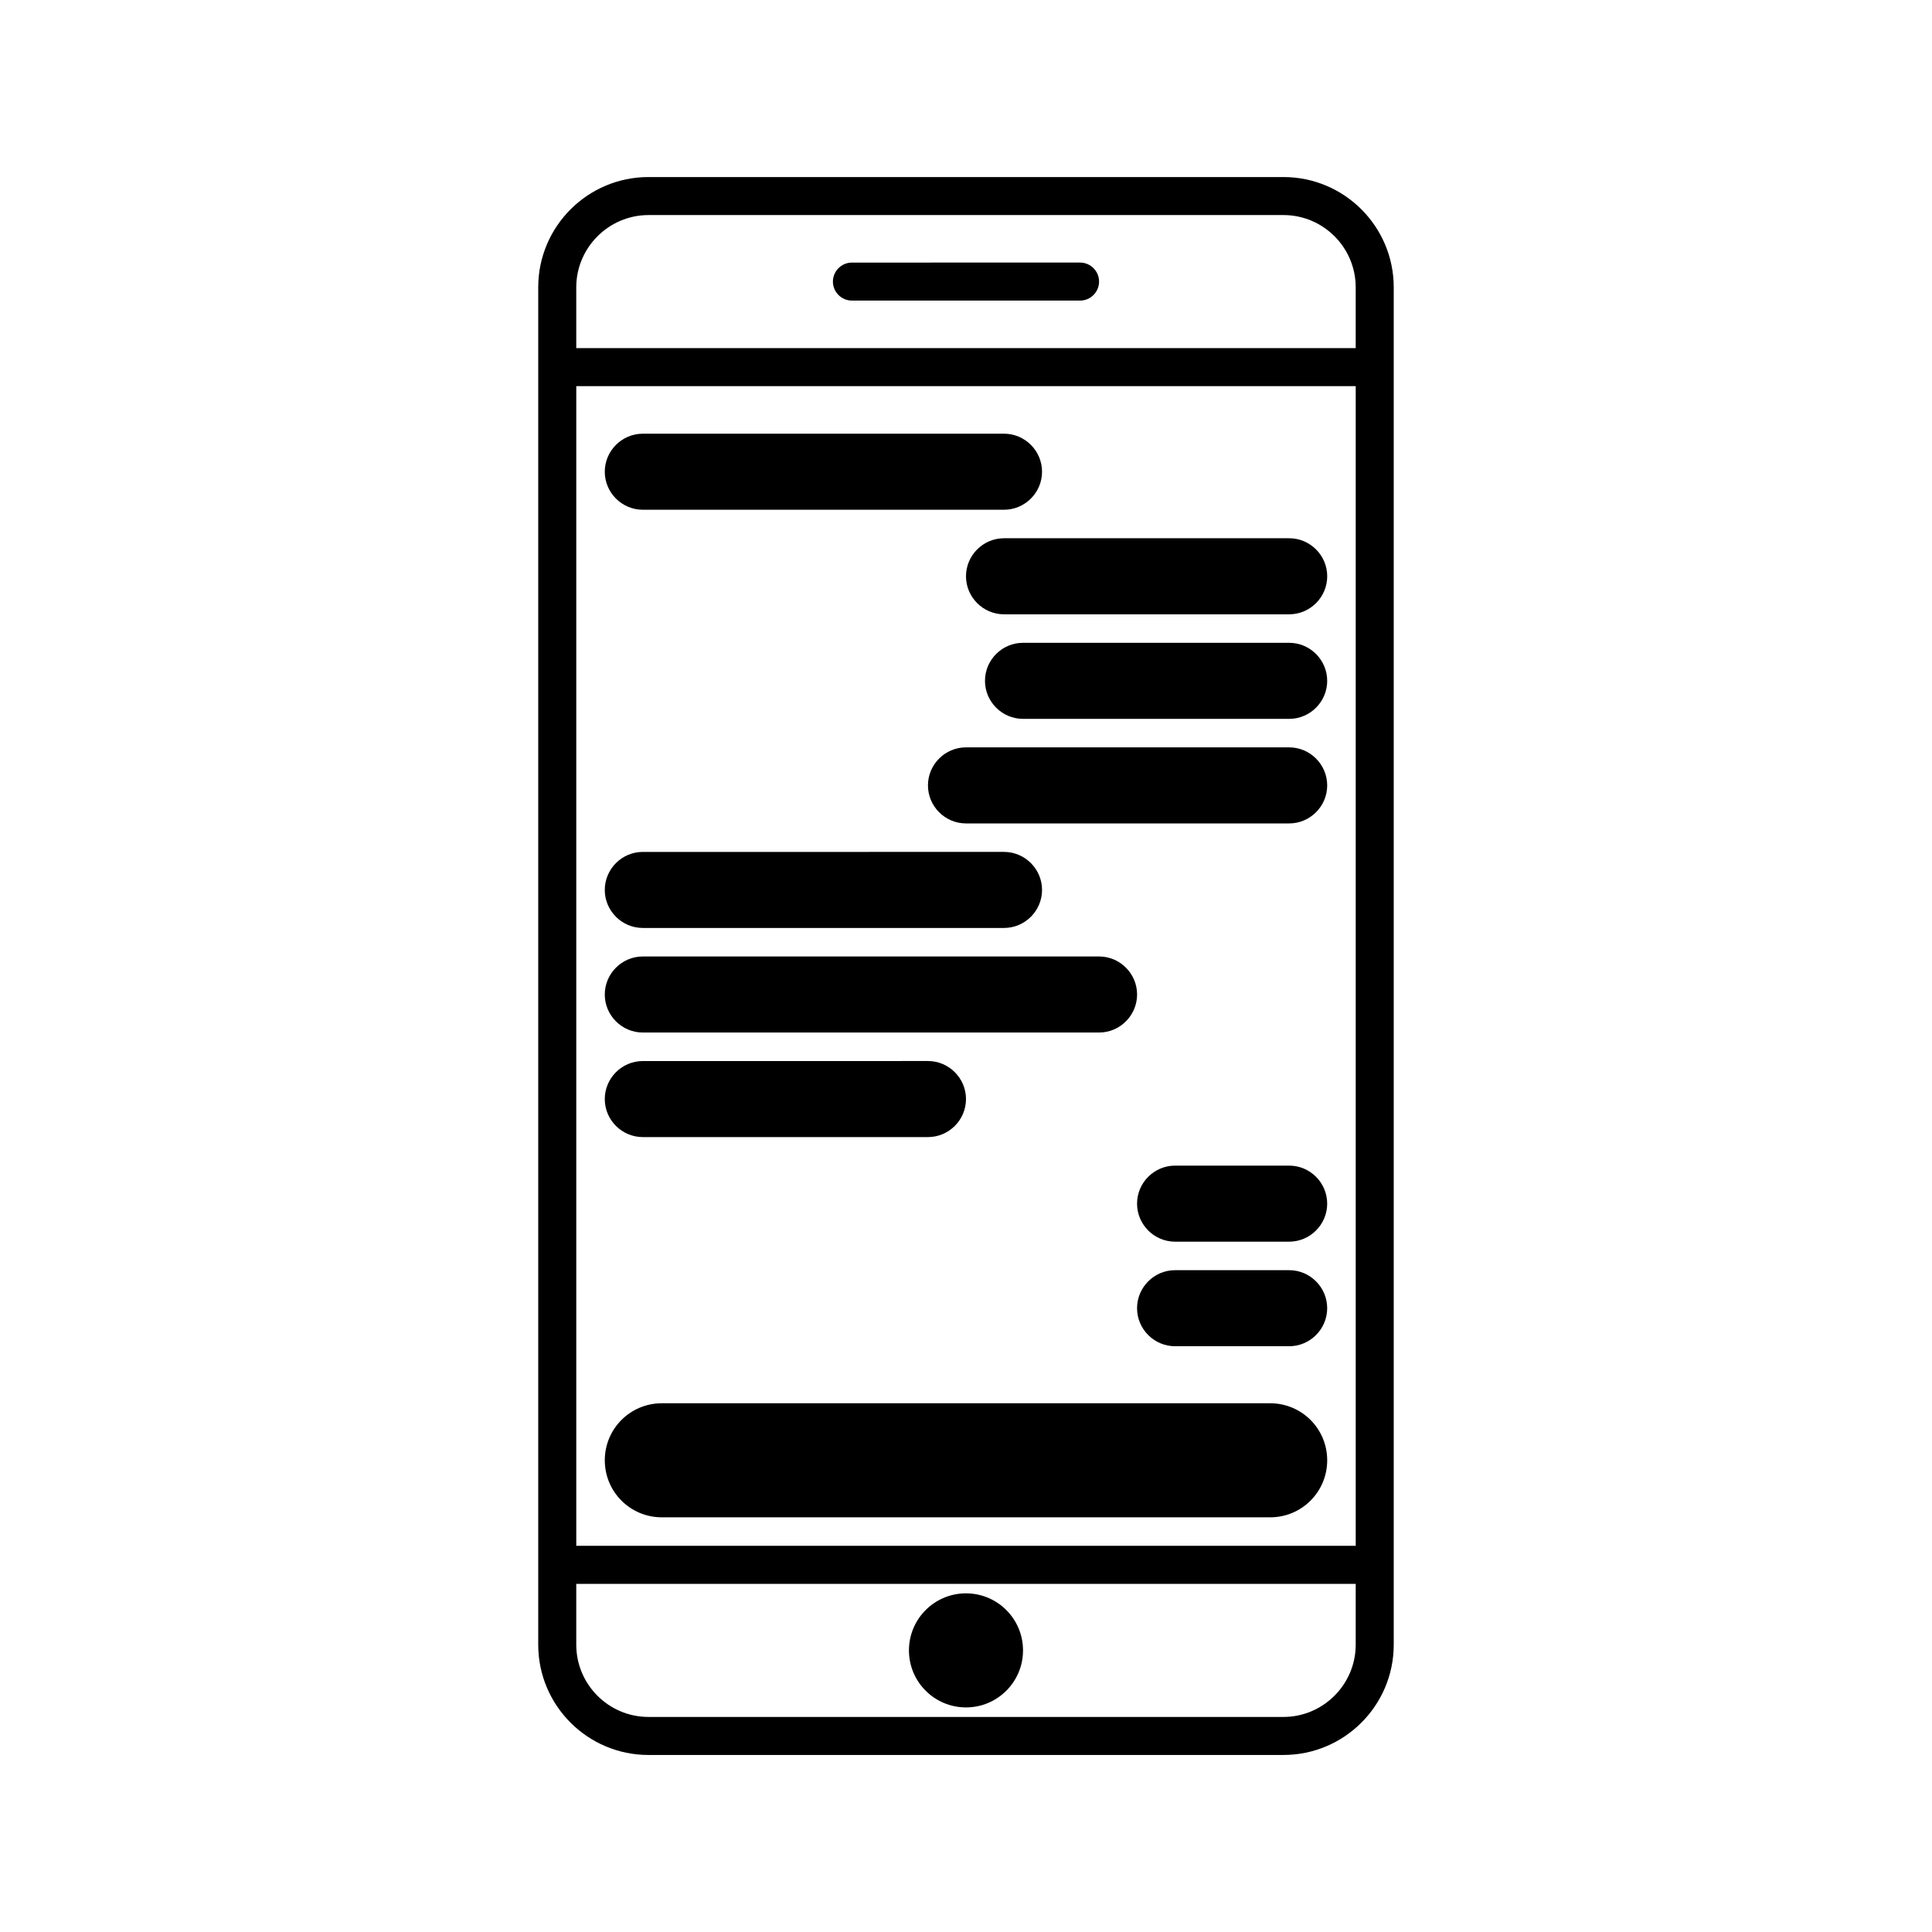 <?xml version="1.0" encoding="UTF-8"?>
<!-- The Best Svg Icon site in the world: iconSvg.co, Visit us! https://iconsvg.co -->
<svg fill="#000000" width="800px" height="800px" version="1.1" viewBox="144 144 512 512" xmlns="http://www.w3.org/2000/svg">
 <g>
  <path d="m484.13 190.92h-168.27c-16.121 0-29.223 13.098-29.223 29.223v359.72c0 16.121 13.098 29.223 29.223 29.223l168.27-0.004c16.121 0 29.223-13.098 29.223-29.223v-359.72c0-16.121-13.098-29.219-29.223-29.219zm-168.27 10.074h168.27c10.578 0 19.145 8.613 19.145 19.145v16.121h-206.56v-16.121c0.004-10.527 8.617-19.145 19.148-19.145zm187.42 45.344v307.32h-206.56v-307.32zm-19.148 352.67h-168.27c-10.578 0-19.145-8.613-19.145-19.145v-16.121h206.56v16.121c0 10.527-8.617 19.145-19.148 19.145z"/>
  <path d="m369.77 223.66h60.457c2.769 0 5.039-2.266 5.039-5.039 0-2.769-2.266-5.039-5.039-5.039l-60.457 0.004c-2.769 0-5.039 2.266-5.039 5.039 0 2.769 2.269 5.035 5.039 5.035z"/>
  <path d="m415.11 581.37c0 8.348-6.766 15.113-15.113 15.113s-15.117-6.766-15.117-15.113 6.769-15.117 15.117-15.117 15.113 6.769 15.113 15.117"/>
  <path d="m314.35 279.09h95.723c5.543 0 10.078-4.535 10.078-10.078 0-5.543-4.535-10.078-10.078-10.078l-95.723 0.004c-5.543 0-10.078 4.535-10.078 10.078 0 5.539 4.535 10.074 10.078 10.074z"/>
  <path d="m400 296.72c0 5.543 4.535 10.078 10.078 10.078h75.57c5.543 0 10.078-4.535 10.078-10.078s-4.535-10.078-10.078-10.078h-75.574c-5.543 0-10.074 4.535-10.074 10.078z"/>
  <path d="m485.64 314.35h-70.531c-5.543 0-10.078 4.535-10.078 10.078 0 5.543 4.535 10.078 10.078 10.078h70.535c5.543 0 10.078-4.535 10.078-10.078-0.004-5.543-4.539-10.078-10.082-10.078z"/>
  <path d="m485.64 342.06h-85.645c-5.543 0-10.078 4.535-10.078 10.078s4.535 10.078 10.078 10.078h85.648c5.543 0 10.078-4.535 10.078-10.078-0.004-5.543-4.539-10.078-10.082-10.078z"/>
  <path d="m485.64 452.9h-30.23c-5.543 0-10.078 4.535-10.078 10.078 0 5.543 4.535 10.078 10.078 10.078h30.23c5.543 0 10.078-4.535 10.078-10.078 0-5.543-4.535-10.078-10.078-10.078z"/>
  <path d="m485.64 480.61h-30.23c-5.543 0-10.078 4.535-10.078 10.078s4.535 10.078 10.078 10.078h30.23c5.543 0 10.078-4.535 10.078-10.078 0-5.547-4.535-10.078-10.078-10.078z"/>
  <path d="m314.35 389.92h95.723c5.543 0 10.078-4.535 10.078-10.078s-4.535-10.078-10.078-10.078l-95.723 0.004c-5.543 0-10.078 4.535-10.078 10.078 0 5.539 4.535 10.074 10.078 10.074z"/>
  <path d="m314.35 417.63h120.91c5.543 0 10.078-4.535 10.078-10.078 0-5.543-4.535-10.078-10.078-10.078l-120.91 0.004c-5.543 0-10.078 4.535-10.078 10.078 0 5.539 4.535 10.074 10.078 10.074z"/>
  <path d="m314.35 445.34h75.57c5.543 0 10.078-4.535 10.078-10.078s-4.535-10.078-10.078-10.078l-75.57 0.004c-5.543 0-10.078 4.535-10.078 10.078s4.535 10.074 10.078 10.074z"/>
  <path d="m480.61 515.88h-161.22c-8.363 0-15.113 6.75-15.113 15.113s6.75 15.113 15.113 15.113h161.22c8.363 0 15.113-6.75 15.113-15.113s-6.75-15.113-15.113-15.113z"/>
 </g>
</svg>